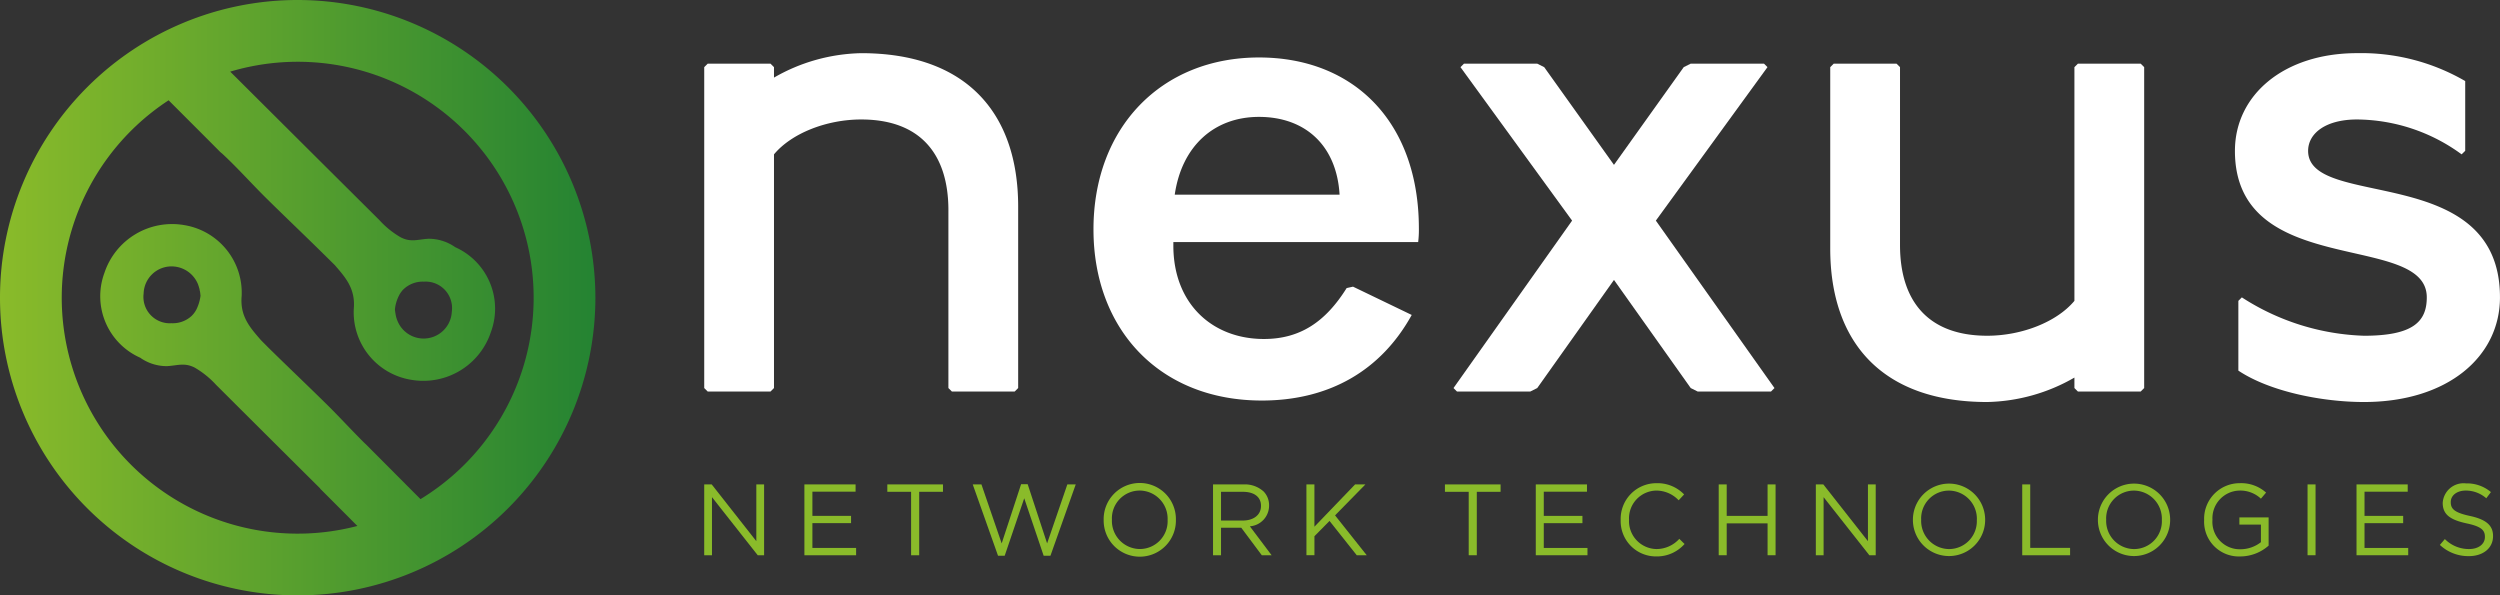 <?xml version="1.0" encoding="UTF-8"?>
<svg xmlns="http://www.w3.org/2000/svg" xmlns:xlink="http://www.w3.org/1999/xlink" id="Group_3" data-name="Group 3" width="225.149" height="53.62" viewBox="0 0 225.149 53.62">
  <rect x="0" y="0" width="225.149" height="53.62" fill="#333333" stroke="none"/>
  <defs>
    <linearGradient id="linear-gradient" y1="0.5" x2="1" y2="0.5" gradientUnits="objectBoundingBox">
      <stop offset="0" stop-color="#8abb2a"></stop>
      <stop offset="1" stop-color="#248332"></stop>
    </linearGradient>
  </defs>
  <path id="Path_1" data-name="Path 1" d="M167.324,109.988a26.81,26.81,0,1,0,26.81,26.81A26.84,26.84,0,0,0,167.324,109.988Zm11.059,44.949-.725-.725-.006-.007c-1.37-1.379-2.741-2.749-4.111-4.128l-.061-.061a.523.523,0,0,0-.07-.061c-1.091-1.074-2.121-2.2-3.2-3.282-1.859-1.842-3.762-3.639-5.63-5.481-.192-.2-.393-.392-.584-.593-.986-1.135-1.876-2.138-1.719-3.945a6.169,6.169,0,0,0-5.141-6.388,6.421,6.421,0,0,0-7.218,4.3,6.058,6.058,0,0,0,3.221,7.637,4.15,4.15,0,0,0,2.409.76c.951-.052,1.571-.341,2.5.131a8.167,8.167,0,0,1,1.92,1.545q4.674,4.661,9.356,9.313a.708.708,0,0,0,.1.122q1.641,1.641,3.275,3.282a21.244,21.244,0,0,1-17-38.336l3.466,3.467,0,0c.375.376.75.754,1.124,1.129a1.488,1.488,0,0,0,.209.183c1.371,1.266,2.61,2.662,3.936,3.98,1.868,1.842,3.771,3.648,5.63,5.49.2.192.392.392.593.585.986,1.135,1.876,2.138,1.719,3.945a6.155,6.155,0,0,0,5.141,6.388,6.41,6.41,0,0,0,7.209-4.3,6.064,6.064,0,0,0-3.212-7.637,4.157,4.157,0,0,0-2.417-.76c-.943.052-1.563.349-2.5-.131a7.908,7.908,0,0,1-1.911-1.545q-6.493-6.455-12.978-12.917c-.152-.152-.308-.3-.461-.457a21.246,21.246,0,0,1,17.137,38.5Zm-19.862-18.719c0,.017.009.035.009.052s.009.035.009.052.008.044.008.07v.026c.009.009.009.009.009.018v.061a.749.749,0,0,1,.017.131,3.907,3.907,0,0,1-.375,1.239,2.513,2.513,0,0,1-.253.384c-.053.061-.1.113-.157.174a2.5,2.5,0,0,1-1.824.672,2.375,2.375,0,0,1-2.514-2.68,2.512,2.512,0,0,1,2.627-2.435,2.574,2.574,0,0,1,2.269,1.606c.026.07.052.157.078.236.018.061.035.113.052.175a.05.05,0,0,0,.009.035.055.055,0,0,0,.008.035c0,.035.009.061.009.087v.009A.119.119,0,0,1,158.522,136.218Zm17.613,2.025a.135.135,0,0,1-.008-.061.107.107,0,0,1-.009-.052.148.148,0,0,1-.009-.061.053.053,0,0,1-.008-.035v-.018c0-.017-.009-.044-.009-.061a.686.686,0,0,1-.008-.131,3.5,3.5,0,0,1,.375-1.239,1.963,1.963,0,0,1,.253-.384,1.351,1.351,0,0,1,.148-.166,2.5,2.5,0,0,1,1.824-.681,2.379,2.379,0,0,1,2.522,2.688,2.54,2.54,0,0,1-4.9.829,1.877,1.877,0,0,1-.087-.244,1.015,1.015,0,0,1-.044-.175.033.033,0,0,1-.008-.026.385.385,0,0,0-.009-.044c-.009-.026-.009-.061-.017-.087v-.009C176.144,138.277,176.135,138.252,176.135,138.243Z" transform="translate(-140.514 -109.988)" fill="url(#linear-gradient)"></path>
  <g id="Group_1" data-name="Group 1" transform="translate(63.422 4.791)">
    <path id="Path_2" data-name="Path 2" d="M260.088,119.512l.314.314v.942a16.322,16.322,0,0,1,7.854-2.2c9.424,0,14.137,5.34,14.137,13.823v16.335l-.314.314h-5.655l-.314-.314V132.706c0-5.026-2.513-8.167-7.854-8.167-3.141,0-6.283,1.256-7.854,3.141v21.047l-.314.314h-5.655l-.314-.314v-28.9l.314-.314Z" transform="translate(-254.119 -118.57)" fill="#fff"></path>
    <path id="Path_3" data-name="Path 3" d="M324.1,135.886v.319c0,5.223,3.5,8.408,8.154,8.408,3.249,0,5.542-1.529,7.453-4.586l.573-.127,5.287,2.548c-2.739,4.969-7.389,7.708-13.5,7.708-9.173,0-15.161-6.37-15.161-15.416,0-9.173,6.115-15.48,14.906-15.48,8.536,0,14.4,5.8,14.4,15.416a9.028,9.028,0,0,1-.064,1.21Zm.127-4.268h14.843c-.255-4.4-3.058-7.007-7.262-7.007C327.791,124.611,324.861,127.223,324.224,131.618Z" transform="translate(-281.85 -118.875)" fill="#fff"></path>
    <path id="Path_4" data-name="Path 4" d="M382.533,120.258l.628.314,6.283,8.8,6.283-8.8.628-.314h6.6l.314.314-10.053,13.822L403.9,149.473l-.314.314h-6.6l-.629-.314-6.911-9.738-6.911,9.738-.628.314h-6.6l-.314-.314,10.681-15.079-10.053-13.822.314-.314Z" transform="translate(-307.513 -119.316)" fill="#fff"></path>
    <path id="Path_5" data-name="Path 5" d="M441.737,120.258l.314.314v16.021c0,5.027,2.513,8.168,7.853,8.168,3.142,0,6.283-1.257,7.854-3.141V120.572l.314-.314h5.654l.314.314v28.9l-.314.314h-5.654l-.314-.314v-.942a16.327,16.327,0,0,1-7.854,2.2c-9.424,0-14.137-5.34-14.137-13.822V120.572l.314-.314Z" transform="translate(-334.359 -119.316)" fill="#fff"></path>
    <path id="Path_6" data-name="Path 6" d="M521.465,127.68a16.115,16.115,0,0,0-9.425-3.141c-2.827,0-4.4,1.256-4.4,2.827,0,5.34,17.278.942,17.278,13.194,0,5.34-4.712,9.424-12.251,9.424-3.77,0-8.482-.942-11.309-2.827v-6.283l.314-.314a21.466,21.466,0,0,0,11,3.456c4.4,0,5.655-1.257,5.655-3.456,0-5.969-17.278-1.571-17.278-13.194,0-5.026,4.4-8.8,11-8.8a18.655,18.655,0,0,1,9.739,2.513v6.283Z" transform="translate(-363.194 -118.57)" fill="#fff"></path>
  </g>
  <g id="Group_2" data-name="Group 2" transform="translate(63.422 43.517)">
    <path id="Path_7" data-name="Path 7" d="M254.119,188.134h.674l4.018,5.112v-5.112h.7v6.378h-.574l-4.119-5.23v5.23h-.7Z" transform="translate(-254.119 -188.025)" fill="#8abb2a"></path>
    <path id="Path_8" data-name="Path 8" d="M270.278,188.134h4.61v.656H271v2.178h3.481v.656H271v2.232h3.936v.656h-4.656Z" transform="translate(-261.257 -188.025)" fill="#8abb2a"></path>
    <path id="Path_9" data-name="Path 9" d="M285.8,188.8h-2.141v-.665h5.012v.665h-2.142v5.713H285.8Z" transform="translate(-267.169 -188.025)" fill="#8abb2a"></path>
    <path id="Path_10" data-name="Path 10" d="M297.437,188.119h.783l1.823,5.312,1.749-5.331h.592l1.75,5.331,1.822-5.312h.756l-2.278,6.424h-.611l-1.75-5.176-1.759,5.176h-.6Z" transform="translate(-273.254 -188.01)" fill="#8abb2a"></path>
    <path id="Path_11" data-name="Path 11" d="M318.557,191.255v-.018a3.253,3.253,0,1,1,6.505-.018v.018a3.253,3.253,0,1,1-6.505.018Zm5.759,0v-.018A2.536,2.536,0,0,0,321.8,188.6a2.506,2.506,0,0,0-2.5,2.615v.018a2.536,2.536,0,0,0,2.515,2.633A2.506,2.506,0,0,0,324.316,191.255Z" transform="translate(-282.583 -187.938)" fill="#8abb2a"></path>
    <path id="Path_12" data-name="Path 12" d="M336.2,188.134h2.743a2.514,2.514,0,0,1,1.813.638,1.762,1.762,0,0,1,.492,1.258v.018a1.866,1.866,0,0,1-1.731,1.859l1.959,2.606h-.884l-1.85-2.479H336.92v2.479h-.72Zm2.679,3.253c.956,0,1.64-.492,1.64-1.312v-.018c0-.784-.6-1.257-1.631-1.257H336.92v2.588Z" transform="translate(-290.377 -188.025)" fill="#8abb2a"></path>
    <path id="Path_13" data-name="Path 13" d="M351.265,188.134h.72v3.809l3.663-3.809h.929l-2.733,2.788,2.852,3.59h-.9l-2.451-3.089-1.358,1.376v1.713h-.72Z" transform="translate(-297.031 -188.025)" fill="#8abb2a"></path>
    <path id="Path_14" data-name="Path 14" d="M375.75,188.8h-2.141v-.665h5.012v.665h-2.142v5.713h-.729Z" transform="translate(-306.901 -188.025)" fill="#8abb2a"></path>
    <path id="Path_15" data-name="Path 15" d="M388.265,188.134h4.611v.656h-3.891v2.178h3.481v.656h-3.481v2.232h3.936v.656h-4.656Z" transform="translate(-313.375 -188.025)" fill="#8abb2a"></path>
    <path id="Path_16" data-name="Path 16" d="M401.959,191.255v-.018a3.214,3.214,0,0,1,3.226-3.3,3.321,3.321,0,0,1,2.488,1.012l-.492.528a2.772,2.772,0,0,0-2-.875,2.5,2.5,0,0,0-2.469,2.615v.018a2.517,2.517,0,0,0,2.469,2.633,2.77,2.77,0,0,0,2.059-.92l.473.464a3.32,3.32,0,0,1-2.551,1.121A3.181,3.181,0,0,1,401.959,191.255Z" transform="translate(-319.424 -187.938)" fill="#8abb2a"></path>
    <path id="Path_17" data-name="Path 17" d="M417.775,188.134h.72v2.834h3.681v-2.834h.72v6.378h-.72v-2.87h-3.681v2.87h-.72Z" transform="translate(-326.411 -188.025)" fill="#8abb2a"></path>
    <path id="Path_18" data-name="Path 18" d="M433.444,188.134h.674l4.018,5.112v-5.112h.7v6.378h-.574l-4.119-5.23v5.23h-.7Z" transform="translate(-333.332 -188.025)" fill="#8abb2a"></path>
    <path id="Path_19" data-name="Path 19" d="M449.1,191.255v-.018a3.253,3.253,0,1,1,6.506-.018v.018a3.253,3.253,0,1,1-6.506.018Zm5.759,0v-.018a2.536,2.536,0,0,0-2.515-2.633,2.506,2.506,0,0,0-2.5,2.615v.018a2.536,2.536,0,0,0,2.515,2.633A2.506,2.506,0,0,0,454.855,191.255Z" transform="translate(-340.246 -187.938)" fill="#8abb2a"></path>
    <path id="Path_20" data-name="Path 20" d="M466.739,188.134h.72v5.713h3.59v.665h-4.31Z" transform="translate(-348.04 -188.025)" fill="#8abb2a"></path>
    <path id="Path_21" data-name="Path 21" d="M478.947,191.255v-.018a3.253,3.253,0,1,1,6.506-.018v.018a3.253,3.253,0,1,1-6.506.018Zm5.759,0v-.018a2.536,2.536,0,0,0-2.515-2.633,2.506,2.506,0,0,0-2.5,2.615v.018a2.536,2.536,0,0,0,2.515,2.633A2.506,2.506,0,0,0,484.706,191.255Z" transform="translate(-353.432 -187.938)" fill="#8abb2a"></path>
    <path id="Path_22" data-name="Path 22" d="M496.085,191.255v-.018a3.2,3.2,0,0,1,3.2-3.3,3.361,3.361,0,0,1,2.378.847l-.465.547a2.712,2.712,0,0,0-1.94-.729,2.492,2.492,0,0,0-2.424,2.615v.018a2.465,2.465,0,0,0,2.525,2.652,3,3,0,0,0,1.84-.638v-1.585h-1.94v-.647h2.633v2.542a3.863,3.863,0,0,1-2.56.975A3.128,3.128,0,0,1,496.085,191.255Z" transform="translate(-361.003 -187.938)" fill="#8abb2a"></path>
    <path id="Path_23" data-name="Path 23" d="M512.766,188.134h.72v6.378h-.72Z" transform="translate(-368.371 -188.025)" fill="#8abb2a"></path>
    <path id="Path_24" data-name="Path 24" d="M520.665,188.134h4.611v.656h-3.891v2.178h3.481v.656h-3.481v2.232h3.936v.656h-4.656Z" transform="translate(-371.86 -188.025)" fill="#8abb2a"></path>
    <path id="Path_25" data-name="Path 25" d="M534.114,193.511l.447-.528a3.038,3.038,0,0,0,2.187.9c.856,0,1.421-.456,1.421-1.084v-.018c0-.592-.319-.93-1.658-1.212-1.467-.319-2.142-.793-2.142-1.841v-.018a1.883,1.883,0,0,1,2.1-1.74,3.327,3.327,0,0,1,2.242.784l-.419.555a2.8,2.8,0,0,0-1.841-.693c-.829,0-1.357.456-1.357,1.03v.018c0,.6.328.939,1.731,1.239,1.421.31,2.077.829,2.077,1.8v.018c0,1.093-.911,1.8-2.178,1.8A3.733,3.733,0,0,1,534.114,193.511Z" transform="translate(-377.801 -187.953)" fill="#8abb2a"></path>
  </g>
</svg>
